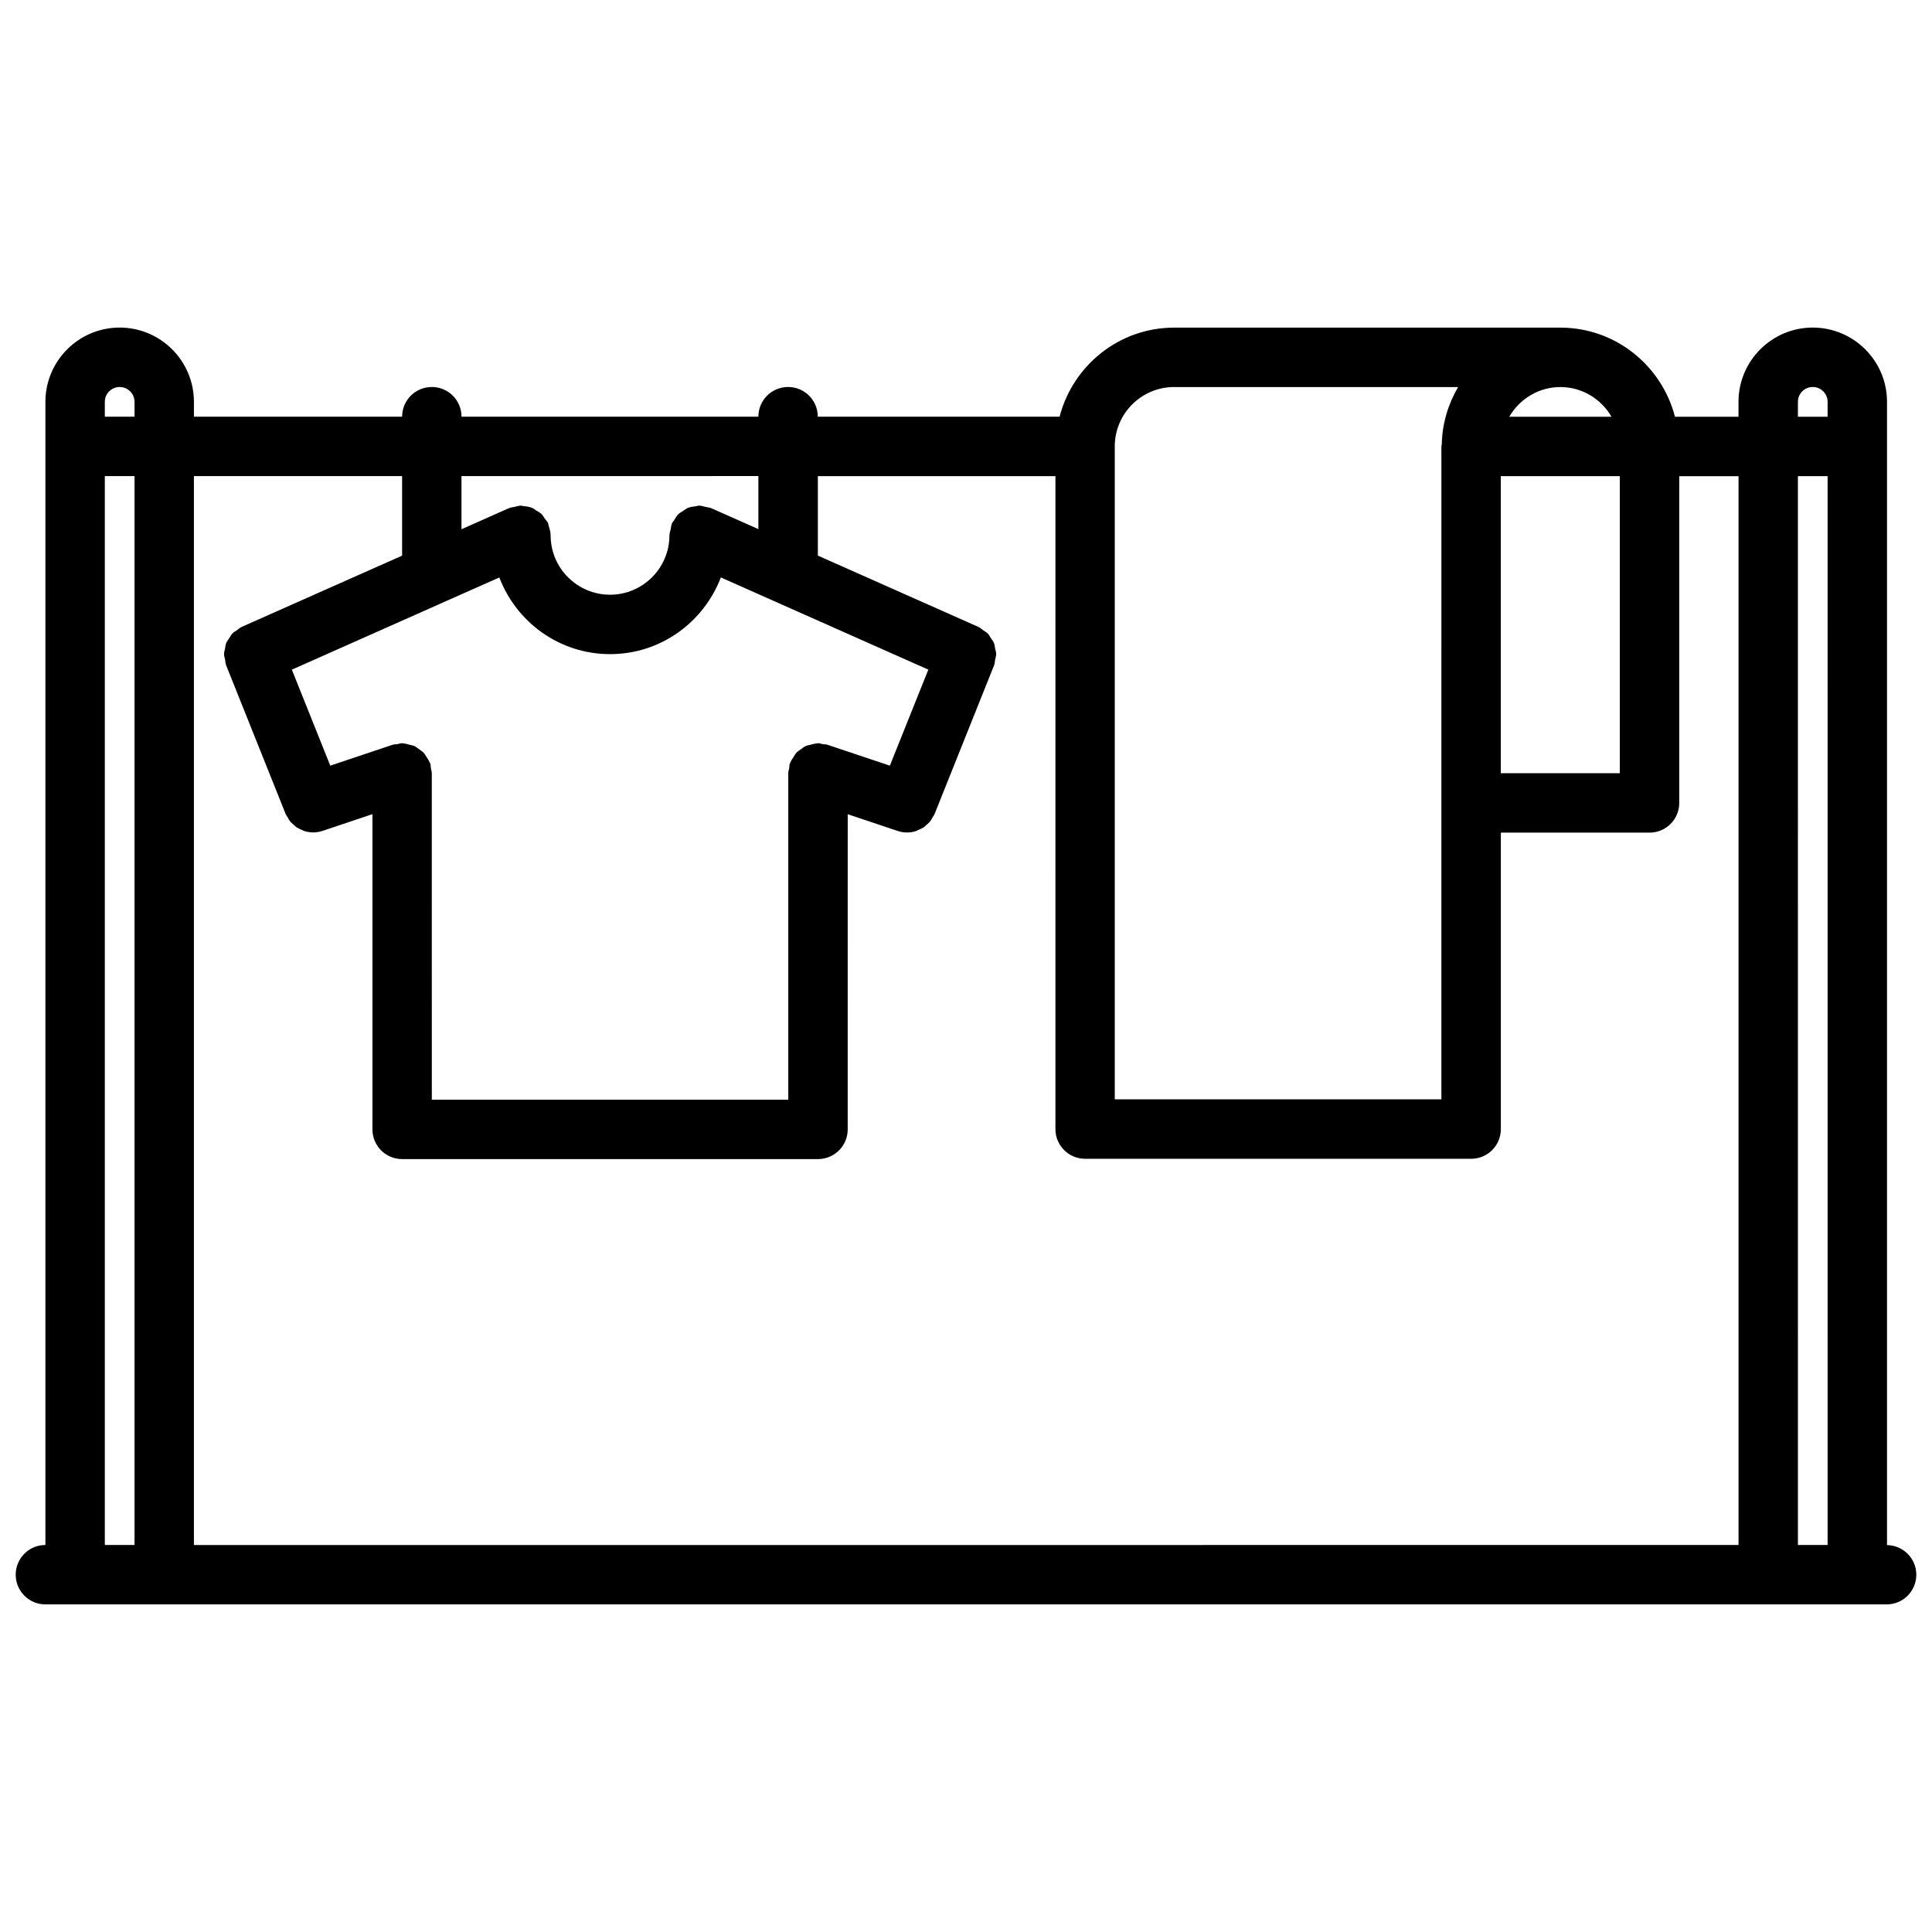 <?xml version="1.0" encoding="UTF-8"?>
<!-- Uploaded to: SVG Repo, www.svgrepo.com, Generator: SVG Repo Mixer Tools -->
<svg width="800px" height="800px" version="1.1" viewBox="144 144 512 512" xmlns="http://www.w3.org/2000/svg">
 <defs>
  <clipPath id="a">
   <path d="m148.09 230h503.81v340h-503.81z"/>
  </clipPath>
 </defs>
 <g clip-path="url(#a)">
  <path d="m644.08 553.46v-302.97c0-10.855-8.824-19.68-19.68-19.68-10.855 0-19.68 8.824-19.68 19.68v3.953h-16.832c-3.519-13.547-15.742-23.617-30.371-23.617h-102.35c-14.625 0-26.844 10.059-30.363 23.602h-64.082c0-4.352-3.519-7.871-7.871-7.871-4.352 0-7.871 3.519-7.871 7.871h-78.672c0-4.352-3.519-7.871-7.871-7.871-4.352 0-7.871 3.519-7.871 7.871h-55.172v-3.938c0-10.855-8.824-19.68-19.68-19.68-10.855 0-19.68 8.824-19.68 19.68v302.95c-4.352 0-7.871 3.519-7.871 7.871 0 4.352 3.519 7.871 7.871 7.871h487.94c4.352 0 7.871-3.519 7.871-7.871-0.004-4.309-3.469-7.781-7.766-7.844zm-15.742-0.023h-7.871l-0.004-283.25h7.871zm-3.938-306.88c2.164 0 3.938 1.77 3.938 3.938v3.953h-7.871v-3.953c-0.004-2.176 1.762-3.938 3.934-3.938zm-82.672 102.35v-78.719h31.535v78.719zm29.34-94.465h-27.102c2.731-4.684 7.754-7.871 13.555-7.871s10.82 3.188 13.547 7.871zm-115.9-7.871h75.25c-2.629 4.496-4.227 9.645-4.328 15.191-0.008 0.172-0.102 0.332-0.102 0.504l-0.004 173.07h-86.559v-173.03c0-8.684 7.062-15.742 15.742-15.742zm-110.19 23.598v14.051l-12.5-5.551c-0.023-0.008-0.047-0.008-0.07-0.016-0.457-0.188-0.969-0.211-1.465-0.324-0.535-0.125-1.078-0.324-1.613-0.332-0.016 0-0.031-0.008-0.055-0.008-0.332 0-0.605 0.148-0.93 0.18-0.684 0.086-1.371 0.156-2.008 0.41-0.504 0.203-0.914 0.551-1.371 0.859-0.387 0.262-0.812 0.449-1.148 0.781-0.48 0.465-0.812 1.055-1.156 1.629-0.172 0.293-0.441 0.496-0.574 0.82-0.008 0.023-0.008 0.047-0.016 0.07-0.195 0.465-0.219 0.992-0.332 1.496-0.117 0.52-0.316 1.039-0.316 1.559 0 0.023-0.016 0.047-0.016 0.07 0 8.684-7.062 15.742-15.742 15.742-8.684 0-15.742-7.062-15.742-15.742 0-0.008-0.008-0.016-0.008-0.023 0-0.797-0.219-1.574-0.473-2.356-0.078-0.234-0.07-0.496-0.164-0.723-0.016-0.031-0.008-0.07-0.023-0.102-0.211-0.488-0.582-0.82-0.883-1.234-0.277-0.402-0.496-0.844-0.836-1.18-0.441-0.426-0.969-0.691-1.48-1-0.355-0.211-0.66-0.496-1.047-0.652-0.746-0.309-1.535-0.41-2.34-0.48-0.219-0.016-0.41-0.125-0.629-0.125-0.016 0-0.023 0.008-0.039 0.008-0.527 0-1.055 0.203-1.59 0.324-0.504 0.109-1.047 0.133-1.504 0.34-0.016 0.008-0.031 0-0.047 0.008l-12.562 5.582v-14.082l78.68-0.008zm34.844 76.738-16.555-5.543c-0.402-0.133-0.812-0.086-1.211-0.148-0.434-0.078-0.828-0.262-1.281-0.262-0.109 0-0.195 0.062-0.316 0.062-0.52 0.023-1.008 0.18-1.504 0.309-0.504 0.125-1.016 0.188-1.48 0.41-0.418 0.188-0.754 0.496-1.133 0.762-0.449 0.309-0.906 0.582-1.281 0.977-0.301 0.324-0.496 0.73-0.746 1.109-0.316 0.488-0.652 0.945-0.859 1.488-0.031 0.102-0.117 0.164-0.148 0.262-0.141 0.418-0.094 0.836-0.156 1.25-0.07 0.426-0.25 0.812-0.25 1.242v86.609h-94.465l-0.008-86.605c0-0.441-0.18-0.82-0.242-1.234-0.07-0.426-0.023-0.844-0.164-1.258-0.031-0.102-0.117-0.164-0.148-0.25-0.203-0.551-0.535-1.008-0.852-1.48-0.25-0.387-0.457-0.805-0.762-1.125-0.348-0.379-0.797-0.629-1.203-0.93-0.402-0.285-0.762-0.613-1.211-0.82-0.434-0.195-0.906-0.262-1.379-0.387-0.527-0.141-1.039-0.301-1.598-0.324-0.109 0-0.195-0.062-0.309-0.062-0.457 0-0.844 0.18-1.273 0.25-0.41 0.07-0.82 0.023-1.219 0.156l-16.539 5.543-10.188-25.441 40.148-17.84c0.008-0.008 0.016-0.008 0.023-0.016l14.816-6.574c4.519 11.848 15.918 20.316 29.348 20.316s24.82-8.469 29.355-20.324l54.984 24.434zm-129.26-76.738v21.082l-42.539 18.895c-0.465 0.203-0.789 0.559-1.18 0.836-0.426 0.293-0.891 0.52-1.234 0.883-0.371 0.379-0.582 0.828-0.859 1.258-0.27 0.426-0.598 0.805-0.789 1.258-0.188 0.465-0.211 0.953-0.316 1.449-0.102 0.504-0.27 0.984-0.27 1.504 0 0.512 0.172 1.016 0.285 1.527 0.094 0.473 0.07 0.938 0.25 1.395l15.762 39.391c0.156 0.395 0.418 0.707 0.621 1.062 0.164 0.285 0.309 0.598 0.504 0.852 0.316 0.41 0.699 0.723 1.078 1.047 0.219 0.188 0.41 0.426 0.645 0.582 0.449 0.309 0.945 0.512 1.441 0.723 0.227 0.094 0.441 0.234 0.676 0.316 0.754 0.234 1.543 0.371 2.348 0.371 0.828 0 1.668-0.133 2.496-0.41l13.219-4.434v83.539c0 4.352 3.519 7.871 7.871 7.871h110.21c4.352 0 7.871-3.519 7.871-7.871l0.004-83.523 13.234 4.434c0.828 0.277 1.668 0.41 2.496 0.41 0.805 0 1.59-0.133 2.348-0.371 0.25-0.078 0.473-0.227 0.707-0.332 0.488-0.203 0.969-0.402 1.402-0.699 0.262-0.172 0.465-0.426 0.699-0.629 0.363-0.316 0.723-0.613 1.023-1 0.211-0.27 0.355-0.59 0.527-0.898 0.203-0.34 0.457-0.637 0.605-1.023l15.762-39.391c0.18-0.457 0.164-0.922 0.25-1.395 0.109-0.512 0.285-1.016 0.285-1.527 0-0.52-0.164-1-0.27-1.504-0.102-0.496-0.125-0.984-0.316-1.449-0.18-0.465-0.512-0.836-0.789-1.258-0.277-0.434-0.496-0.883-0.859-1.258-0.348-0.363-0.82-0.59-1.234-0.883-0.402-0.277-0.723-0.629-1.18-0.836l-42.602-18.926v-21.051h62.961l-0.004 173.03c0 4.352 3.519 7.871 7.871 7.871h102.3c4.352 0 7.871-3.519 7.871-7.871v-78.562h39.406c4.352 0 7.871-3.519 7.871-7.871v-86.594h15.711v283.25l-409.34 0.004v-283.27zm-74.848-23.613c2.164 0 3.938 1.77 3.938 3.938v3.938h-7.871v-3.938c0-2.176 1.762-3.938 3.934-3.938zm-3.934 23.613h7.871v283.27h-7.871z"/>
 </g>
</svg>